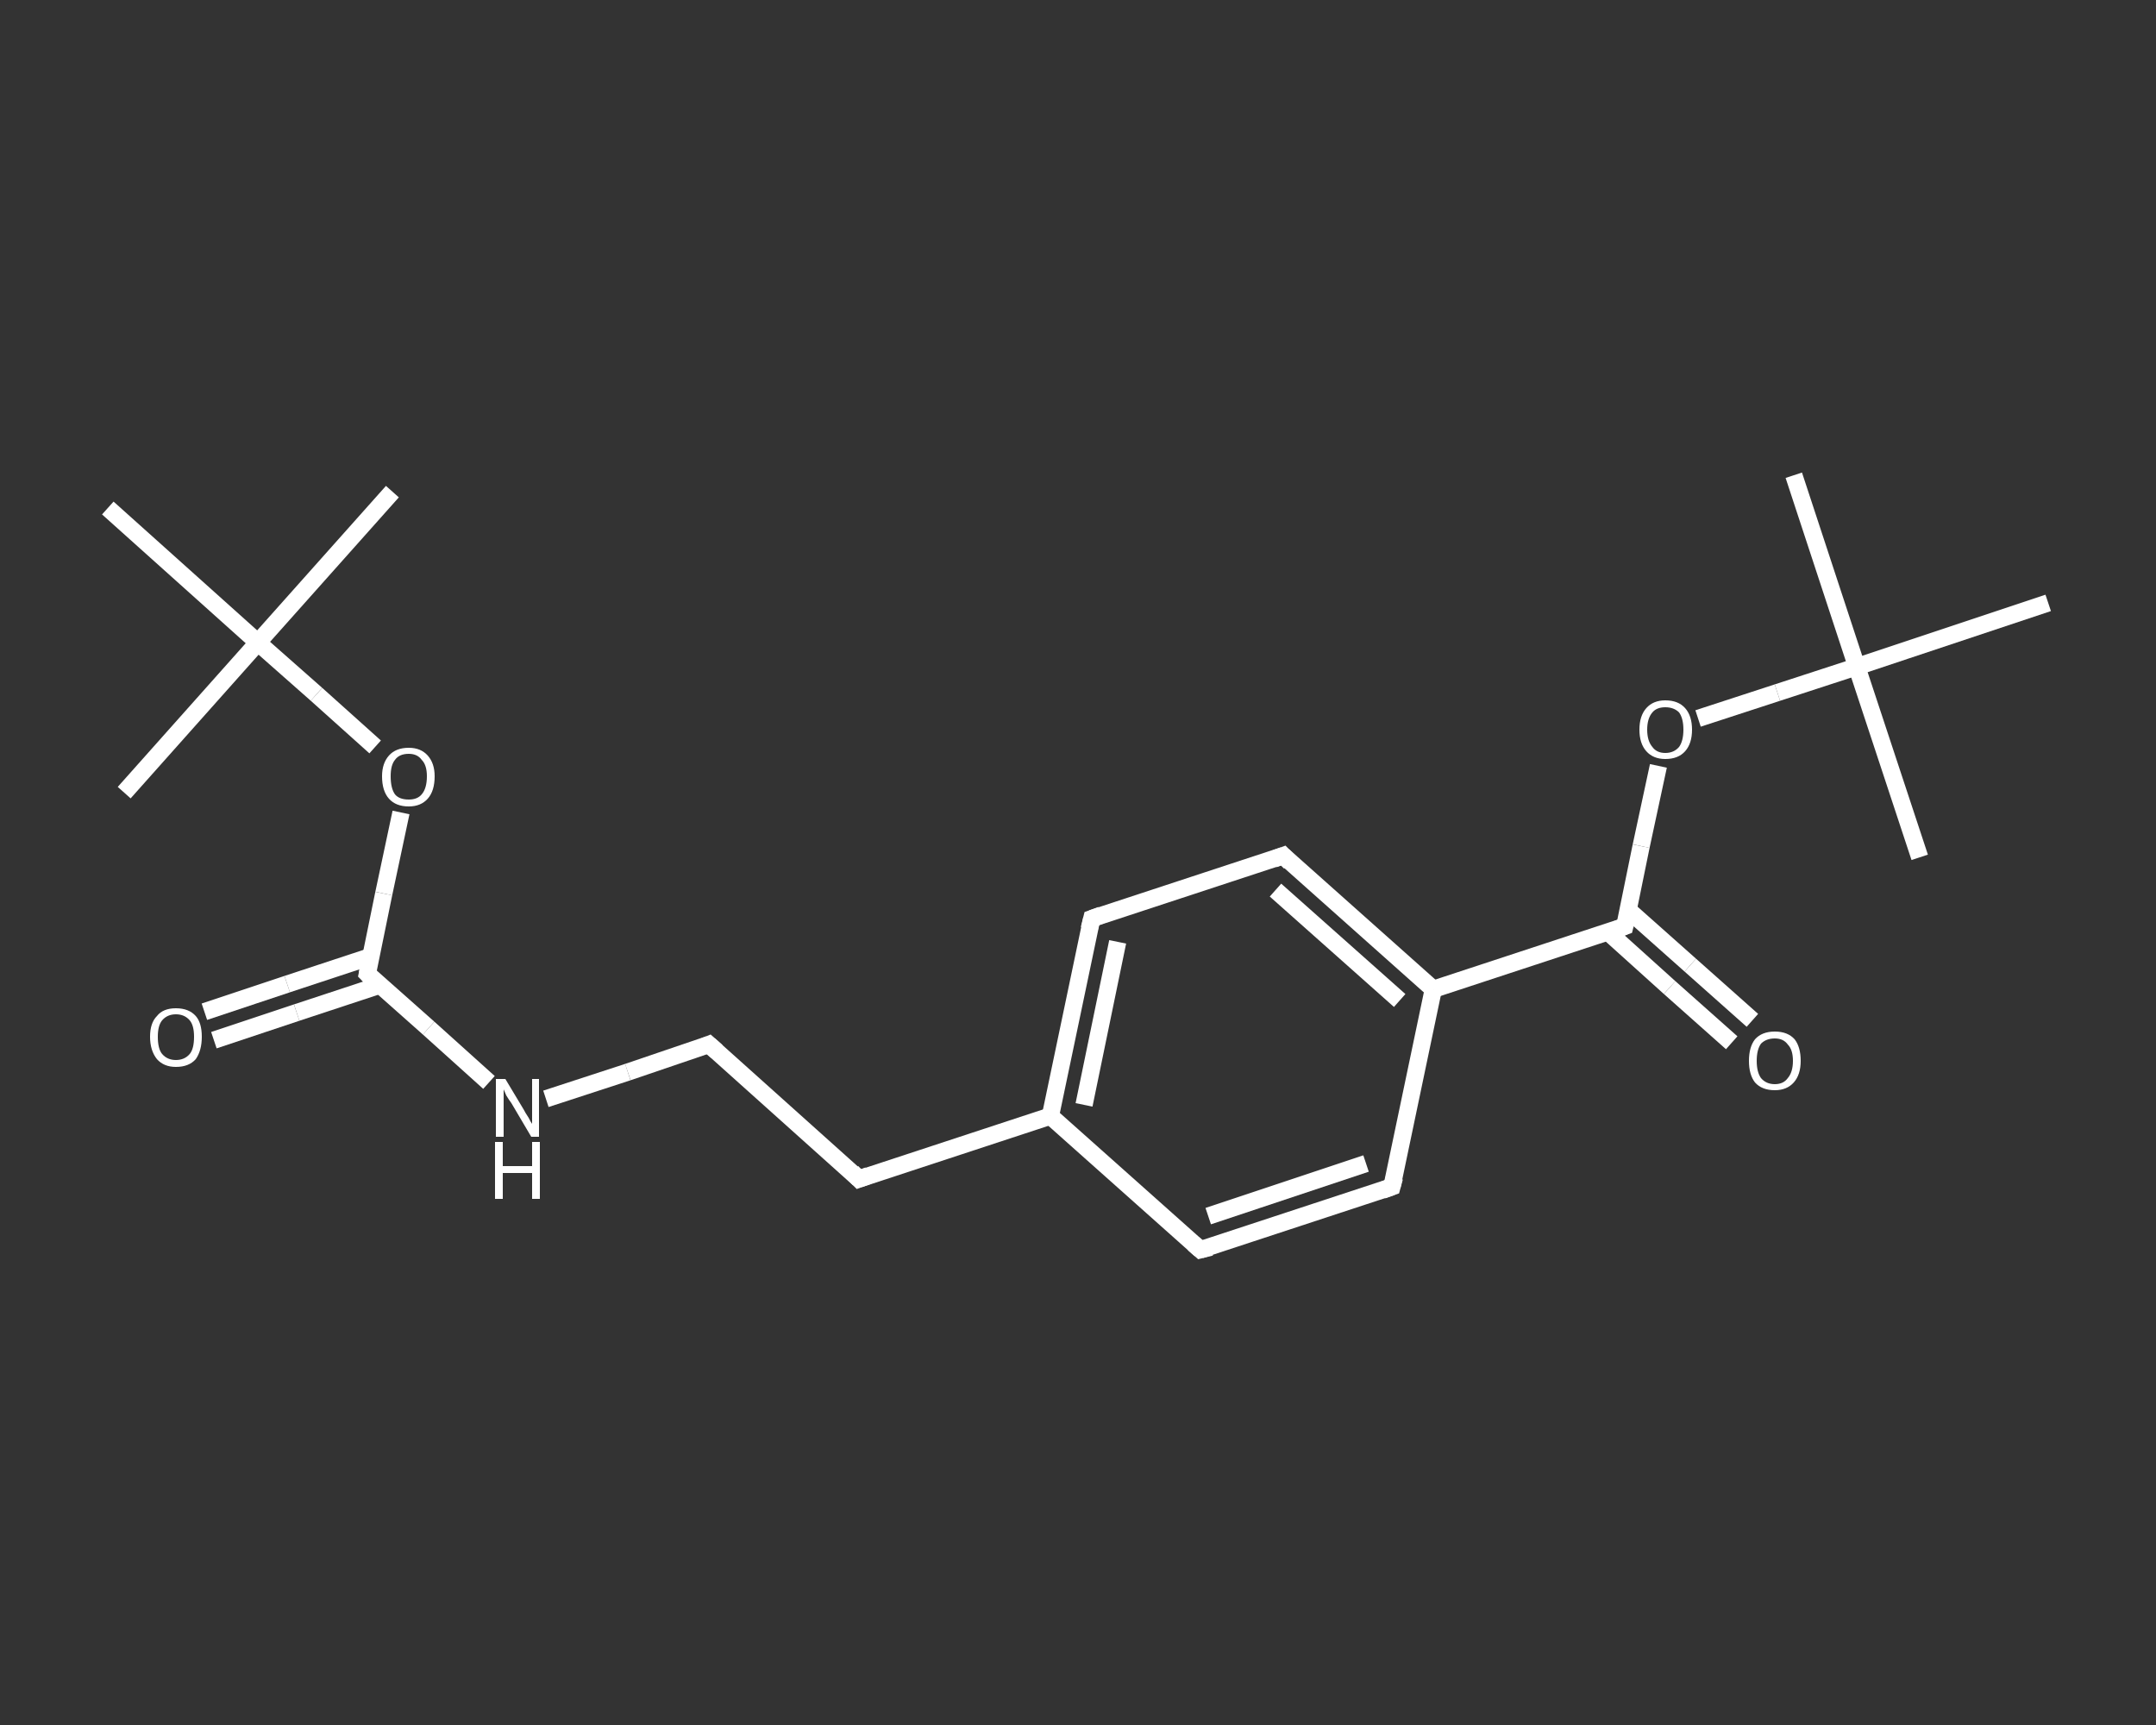 <?xml version='1.0' encoding='iso-8859-1'?>
<svg version='1.1' baseProfile='full'
              xmlns='http://www.w3.org/2000/svg'
                      xmlns:rdkit='http://www.rdkit.org/xml'
                      xmlns:xlink='http://www.w3.org/1999/xlink'
                  xml:space='preserve'
width='250px' height='200px' viewBox='0 0 250 200'>
<rect x="0" y="0" width="250" height="200" fill="#333333" stroke="none"/>
<!-- END OF HEADER -->
<rect style='opacity:1.0;fill:transparent;stroke:none' width='250.0' height='200.0' x='0.0' y='0.0'> </rect>
<path class='bond-0 atom-0 atom-1' d='M 45.5,57.0 L 29.9,74.5' style='fill:none;fill-rule:evenodd;stroke:#FFFFFF;stroke-width:2.0px;stroke-linecap:butt;stroke-linejoin:miter;stroke-opacity:1' />
<path class='bond-1 atom-1 atom-2' d='M 29.9,74.5 L 14.4,91.9' style='fill:none;fill-rule:evenodd;stroke:#FFFFFF;stroke-width:2.0px;stroke-linecap:butt;stroke-linejoin:miter;stroke-opacity:1' />
<path class='bond-2 atom-1 atom-3' d='M 29.9,74.5 L 12.5,58.9' style='fill:none;fill-rule:evenodd;stroke:#FFFFFF;stroke-width:2.0px;stroke-linecap:butt;stroke-linejoin:miter;stroke-opacity:1' />
<path class='bond-3 atom-1 atom-4' d='M 29.9,74.5 L 36.7,80.5' style='fill:none;fill-rule:evenodd;stroke:#FFFFFF;stroke-width:2.0px;stroke-linecap:butt;stroke-linejoin:miter;stroke-opacity:1' />
<path class='bond-3 atom-1 atom-4' d='M 36.7,80.5 L 43.5,86.6' style='fill:none;fill-rule:evenodd;stroke:#FFFFFF;stroke-width:2.0px;stroke-linecap:butt;stroke-linejoin:miter;stroke-opacity:1' />
<path class='bond-4 atom-4 atom-5' d='M 46.5,94.2 L 44.5,103.6' style='fill:none;fill-rule:evenodd;stroke:#FFFFFF;stroke-width:2.0px;stroke-linecap:butt;stroke-linejoin:miter;stroke-opacity:1' />
<path class='bond-4 atom-4 atom-5' d='M 44.5,103.6 L 42.6,112.9' style='fill:none;fill-rule:evenodd;stroke:#FFFFFF;stroke-width:2.0px;stroke-linecap:butt;stroke-linejoin:miter;stroke-opacity:1' />
<path class='bond-5 atom-5 atom-6' d='M 43.0,110.9 L 33.3,114.1' style='fill:none;fill-rule:evenodd;stroke:#FFFFFF;stroke-width:2.0px;stroke-linecap:butt;stroke-linejoin:miter;stroke-opacity:1' />
<path class='bond-5 atom-5 atom-6' d='M 33.3,114.1 L 23.7,117.3' style='fill:none;fill-rule:evenodd;stroke:#FFFFFF;stroke-width:2.0px;stroke-linecap:butt;stroke-linejoin:miter;stroke-opacity:1' />
<path class='bond-5 atom-5 atom-6' d='M 44.1,114.2 L 34.4,117.4' style='fill:none;fill-rule:evenodd;stroke:#FFFFFF;stroke-width:2.0px;stroke-linecap:butt;stroke-linejoin:miter;stroke-opacity:1' />
<path class='bond-5 atom-5 atom-6' d='M 34.4,117.4 L 24.8,120.6' style='fill:none;fill-rule:evenodd;stroke:#FFFFFF;stroke-width:2.0px;stroke-linecap:butt;stroke-linejoin:miter;stroke-opacity:1' />
<path class='bond-6 atom-5 atom-7' d='M 42.6,112.9 L 49.7,119.2' style='fill:none;fill-rule:evenodd;stroke:#FFFFFF;stroke-width:2.0px;stroke-linecap:butt;stroke-linejoin:miter;stroke-opacity:1' />
<path class='bond-6 atom-5 atom-7' d='M 49.7,119.2 L 56.7,125.5' style='fill:none;fill-rule:evenodd;stroke:#FFFFFF;stroke-width:2.0px;stroke-linecap:butt;stroke-linejoin:miter;stroke-opacity:1' />
<path class='bond-7 atom-7 atom-8' d='M 63.3,127.4 L 72.8,124.3' style='fill:none;fill-rule:evenodd;stroke:#FFFFFF;stroke-width:2.0px;stroke-linecap:butt;stroke-linejoin:miter;stroke-opacity:1' />
<path class='bond-7 atom-7 atom-8' d='M 72.8,124.3 L 82.2,121.1' style='fill:none;fill-rule:evenodd;stroke:#FFFFFF;stroke-width:2.0px;stroke-linecap:butt;stroke-linejoin:miter;stroke-opacity:1' />
<path class='bond-8 atom-8 atom-9' d='M 82.2,121.1 L 99.6,136.7' style='fill:none;fill-rule:evenodd;stroke:#FFFFFF;stroke-width:2.0px;stroke-linecap:butt;stroke-linejoin:miter;stroke-opacity:1' />
<path class='bond-9 atom-9 atom-10' d='M 99.6,136.7 L 121.8,129.4' style='fill:none;fill-rule:evenodd;stroke:#FFFFFF;stroke-width:2.0px;stroke-linecap:butt;stroke-linejoin:miter;stroke-opacity:1' />
<path class='bond-10 atom-10 atom-11' d='M 121.8,129.4 L 126.6,106.5' style='fill:none;fill-rule:evenodd;stroke:#FFFFFF;stroke-width:2.0px;stroke-linecap:butt;stroke-linejoin:miter;stroke-opacity:1' />
<path class='bond-10 atom-10 atom-11' d='M 125.7,128.1 L 129.6,109.2' style='fill:none;fill-rule:evenodd;stroke:#FFFFFF;stroke-width:2.0px;stroke-linecap:butt;stroke-linejoin:miter;stroke-opacity:1' />
<path class='bond-11 atom-11 atom-12' d='M 126.6,106.5 L 148.8,99.2' style='fill:none;fill-rule:evenodd;stroke:#FFFFFF;stroke-width:2.0px;stroke-linecap:butt;stroke-linejoin:miter;stroke-opacity:1' />
<path class='bond-12 atom-12 atom-13' d='M 148.8,99.2 L 166.2,114.7' style='fill:none;fill-rule:evenodd;stroke:#FFFFFF;stroke-width:2.0px;stroke-linecap:butt;stroke-linejoin:miter;stroke-opacity:1' />
<path class='bond-12 atom-12 atom-13' d='M 147.9,103.2 L 162.3,116.0' style='fill:none;fill-rule:evenodd;stroke:#FFFFFF;stroke-width:2.0px;stroke-linecap:butt;stroke-linejoin:miter;stroke-opacity:1' />
<path class='bond-13 atom-13 atom-14' d='M 166.2,114.7 L 188.4,107.4' style='fill:none;fill-rule:evenodd;stroke:#FFFFFF;stroke-width:2.0px;stroke-linecap:butt;stroke-linejoin:miter;stroke-opacity:1' />
<path class='bond-14 atom-14 atom-15' d='M 186.5,108.1 L 193.6,114.5' style='fill:none;fill-rule:evenodd;stroke:#FFFFFF;stroke-width:2.0px;stroke-linecap:butt;stroke-linejoin:miter;stroke-opacity:1' />
<path class='bond-14 atom-14 atom-15' d='M 193.6,114.5 L 200.8,120.9' style='fill:none;fill-rule:evenodd;stroke:#FFFFFF;stroke-width:2.0px;stroke-linecap:butt;stroke-linejoin:miter;stroke-opacity:1' />
<path class='bond-14 atom-14 atom-15' d='M 188.8,105.5 L 196.0,111.9' style='fill:none;fill-rule:evenodd;stroke:#FFFFFF;stroke-width:2.0px;stroke-linecap:butt;stroke-linejoin:miter;stroke-opacity:1' />
<path class='bond-14 atom-14 atom-15' d='M 196.0,111.9 L 203.2,118.3' style='fill:none;fill-rule:evenodd;stroke:#FFFFFF;stroke-width:2.0px;stroke-linecap:butt;stroke-linejoin:miter;stroke-opacity:1' />
<path class='bond-15 atom-14 atom-16' d='M 188.4,107.4 L 190.3,98.1' style='fill:none;fill-rule:evenodd;stroke:#FFFFFF;stroke-width:2.0px;stroke-linecap:butt;stroke-linejoin:miter;stroke-opacity:1' />
<path class='bond-15 atom-14 atom-16' d='M 190.3,98.1 L 192.3,88.8' style='fill:none;fill-rule:evenodd;stroke:#FFFFFF;stroke-width:2.0px;stroke-linecap:butt;stroke-linejoin:miter;stroke-opacity:1' />
<path class='bond-16 atom-16 atom-17' d='M 196.9,83.3 L 206.1,80.3' style='fill:none;fill-rule:evenodd;stroke:#FFFFFF;stroke-width:2.0px;stroke-linecap:butt;stroke-linejoin:miter;stroke-opacity:1' />
<path class='bond-16 atom-16 atom-17' d='M 206.1,80.3 L 215.3,77.3' style='fill:none;fill-rule:evenodd;stroke:#FFFFFF;stroke-width:2.0px;stroke-linecap:butt;stroke-linejoin:miter;stroke-opacity:1' />
<path class='bond-17 atom-17 atom-18' d='M 215.3,77.3 L 208.0,55.1' style='fill:none;fill-rule:evenodd;stroke:#FFFFFF;stroke-width:2.0px;stroke-linecap:butt;stroke-linejoin:miter;stroke-opacity:1' />
<path class='bond-18 atom-17 atom-19' d='M 215.3,77.3 L 222.6,99.4' style='fill:none;fill-rule:evenodd;stroke:#FFFFFF;stroke-width:2.0px;stroke-linecap:butt;stroke-linejoin:miter;stroke-opacity:1' />
<path class='bond-19 atom-17 atom-20' d='M 215.3,77.3 L 237.5,69.9' style='fill:none;fill-rule:evenodd;stroke:#FFFFFF;stroke-width:2.0px;stroke-linecap:butt;stroke-linejoin:miter;stroke-opacity:1' />
<path class='bond-20 atom-13 atom-21' d='M 166.2,114.7 L 161.4,137.6' style='fill:none;fill-rule:evenodd;stroke:#FFFFFF;stroke-width:2.0px;stroke-linecap:butt;stroke-linejoin:miter;stroke-opacity:1' />
<path class='bond-21 atom-21 atom-22' d='M 161.4,137.6 L 139.2,144.9' style='fill:none;fill-rule:evenodd;stroke:#FFFFFF;stroke-width:2.0px;stroke-linecap:butt;stroke-linejoin:miter;stroke-opacity:1' />
<path class='bond-21 atom-21 atom-22' d='M 158.4,134.9 L 140.1,141.0' style='fill:none;fill-rule:evenodd;stroke:#FFFFFF;stroke-width:2.0px;stroke-linecap:butt;stroke-linejoin:miter;stroke-opacity:1' />
<path class='bond-22 atom-22 atom-10' d='M 139.2,144.9 L 121.8,129.4' style='fill:none;fill-rule:evenodd;stroke:#FFFFFF;stroke-width:2.0px;stroke-linecap:butt;stroke-linejoin:miter;stroke-opacity:1' />
<path d='M 42.7,112.4 L 42.6,112.9 L 42.9,113.2' style='fill:none;stroke:#FFFFFF;stroke-width:2.0px;stroke-linecap:butt;stroke-linejoin:miter;stroke-opacity:1;' />
<path d='M 81.7,121.3 L 82.2,121.1 L 83.1,121.9' style='fill:none;stroke:#FFFFFF;stroke-width:2.0px;stroke-linecap:butt;stroke-linejoin:miter;stroke-opacity:1;' />
<path d='M 98.8,135.9 L 99.6,136.7 L 100.7,136.3' style='fill:none;stroke:#FFFFFF;stroke-width:2.0px;stroke-linecap:butt;stroke-linejoin:miter;stroke-opacity:1;' />
<path d='M 126.3,107.7 L 126.6,106.5 L 127.7,106.1' style='fill:none;stroke:#FFFFFF;stroke-width:2.0px;stroke-linecap:butt;stroke-linejoin:miter;stroke-opacity:1;' />
<path d='M 147.7,99.6 L 148.8,99.2 L 149.6,100.0' style='fill:none;stroke:#FFFFFF;stroke-width:2.0px;stroke-linecap:butt;stroke-linejoin:miter;stroke-opacity:1;' />
<path d='M 187.3,107.8 L 188.4,107.4 L 188.5,107.0' style='fill:none;stroke:#FFFFFF;stroke-width:2.0px;stroke-linecap:butt;stroke-linejoin:miter;stroke-opacity:1;' />
<path d='M 161.7,136.5 L 161.4,137.6 L 160.3,138.0' style='fill:none;stroke:#FFFFFF;stroke-width:2.0px;stroke-linecap:butt;stroke-linejoin:miter;stroke-opacity:1;' />
<path d='M 140.4,144.6 L 139.2,144.9 L 138.4,144.2' style='fill:none;stroke:#FFFFFF;stroke-width:2.0px;stroke-linecap:butt;stroke-linejoin:miter;stroke-opacity:1;' />
<path class='atom-4' d='M 44.3 90.0
Q 44.3 88.5, 45.1 87.6
Q 45.9 86.7, 47.4 86.7
Q 48.8 86.7, 49.6 87.6
Q 50.4 88.5, 50.4 90.0
Q 50.4 91.7, 49.6 92.6
Q 48.8 93.5, 47.4 93.5
Q 45.9 93.5, 45.1 92.6
Q 44.3 91.7, 44.3 90.0
M 47.4 92.7
Q 48.4 92.7, 48.9 92.1
Q 49.5 91.4, 49.5 90.0
Q 49.5 88.7, 48.9 88.1
Q 48.4 87.4, 47.4 87.4
Q 46.3 87.4, 45.8 88.1
Q 45.3 88.7, 45.3 90.0
Q 45.3 91.4, 45.8 92.1
Q 46.3 92.7, 47.4 92.7
' fill='#FFFFFF'/>
<path class='atom-6' d='M 17.4 120.2
Q 17.4 118.6, 18.2 117.8
Q 18.9 116.9, 20.4 116.9
Q 21.9 116.9, 22.7 117.8
Q 23.4 118.6, 23.4 120.2
Q 23.4 121.8, 22.7 122.8
Q 21.9 123.7, 20.4 123.7
Q 19.0 123.7, 18.2 122.8
Q 17.4 121.8, 17.4 120.2
M 20.4 122.9
Q 21.4 122.9, 22.0 122.2
Q 22.5 121.6, 22.5 120.2
Q 22.5 118.9, 22.0 118.3
Q 21.4 117.6, 20.4 117.6
Q 19.4 117.6, 18.8 118.3
Q 18.3 118.9, 18.3 120.2
Q 18.3 121.6, 18.8 122.2
Q 19.4 122.9, 20.4 122.9
' fill='#FFFFFF'/>
<path class='atom-7' d='M 58.6 125.1
L 60.7 128.6
Q 60.9 129.0, 61.3 129.6
Q 61.6 130.2, 61.7 130.3
L 61.7 125.1
L 62.5 125.1
L 62.5 131.8
L 61.6 131.8
L 59.3 127.9
Q 59.0 127.5, 58.7 127.0
Q 58.5 126.5, 58.4 126.3
L 58.4 131.8
L 57.5 131.8
L 57.5 125.1
L 58.6 125.1
' fill='#FFFFFF'/>
<path class='atom-7' d='M 57.4 132.4
L 58.3 132.4
L 58.3 135.2
L 61.7 135.2
L 61.7 132.4
L 62.6 132.4
L 62.6 139.0
L 61.7 139.0
L 61.7 136.0
L 58.3 136.0
L 58.3 139.0
L 57.4 139.0
L 57.4 132.4
' fill='#FFFFFF'/>
<path class='atom-15' d='M 202.8 123.0
Q 202.8 121.4, 203.5 120.5
Q 204.3 119.6, 205.8 119.6
Q 207.3 119.6, 208.1 120.5
Q 208.8 121.4, 208.8 123.0
Q 208.8 124.6, 208.0 125.5
Q 207.2 126.4, 205.8 126.4
Q 204.3 126.4, 203.5 125.5
Q 202.8 124.6, 202.8 123.0
M 205.8 125.7
Q 206.8 125.7, 207.3 125.0
Q 207.9 124.3, 207.9 123.0
Q 207.9 121.7, 207.3 121.1
Q 206.8 120.4, 205.8 120.4
Q 204.8 120.4, 204.2 121.0
Q 203.7 121.7, 203.7 123.0
Q 203.7 124.3, 204.2 125.0
Q 204.8 125.7, 205.8 125.7
' fill='#FFFFFF'/>
<path class='atom-16' d='M 190.1 84.6
Q 190.1 83.0, 190.9 82.1
Q 191.7 81.2, 193.1 81.2
Q 194.6 81.2, 195.4 82.1
Q 196.2 83.0, 196.2 84.6
Q 196.2 86.2, 195.4 87.1
Q 194.6 88.0, 193.1 88.0
Q 191.7 88.0, 190.9 87.1
Q 190.1 86.2, 190.1 84.6
M 193.1 87.3
Q 194.1 87.3, 194.7 86.6
Q 195.2 85.9, 195.2 84.6
Q 195.2 83.3, 194.7 82.6
Q 194.1 82.0, 193.1 82.0
Q 192.1 82.0, 191.6 82.6
Q 191.0 83.3, 191.0 84.6
Q 191.0 85.9, 191.6 86.6
Q 192.1 87.3, 193.1 87.3
' fill='#FFFFFF'/>
</svg>
